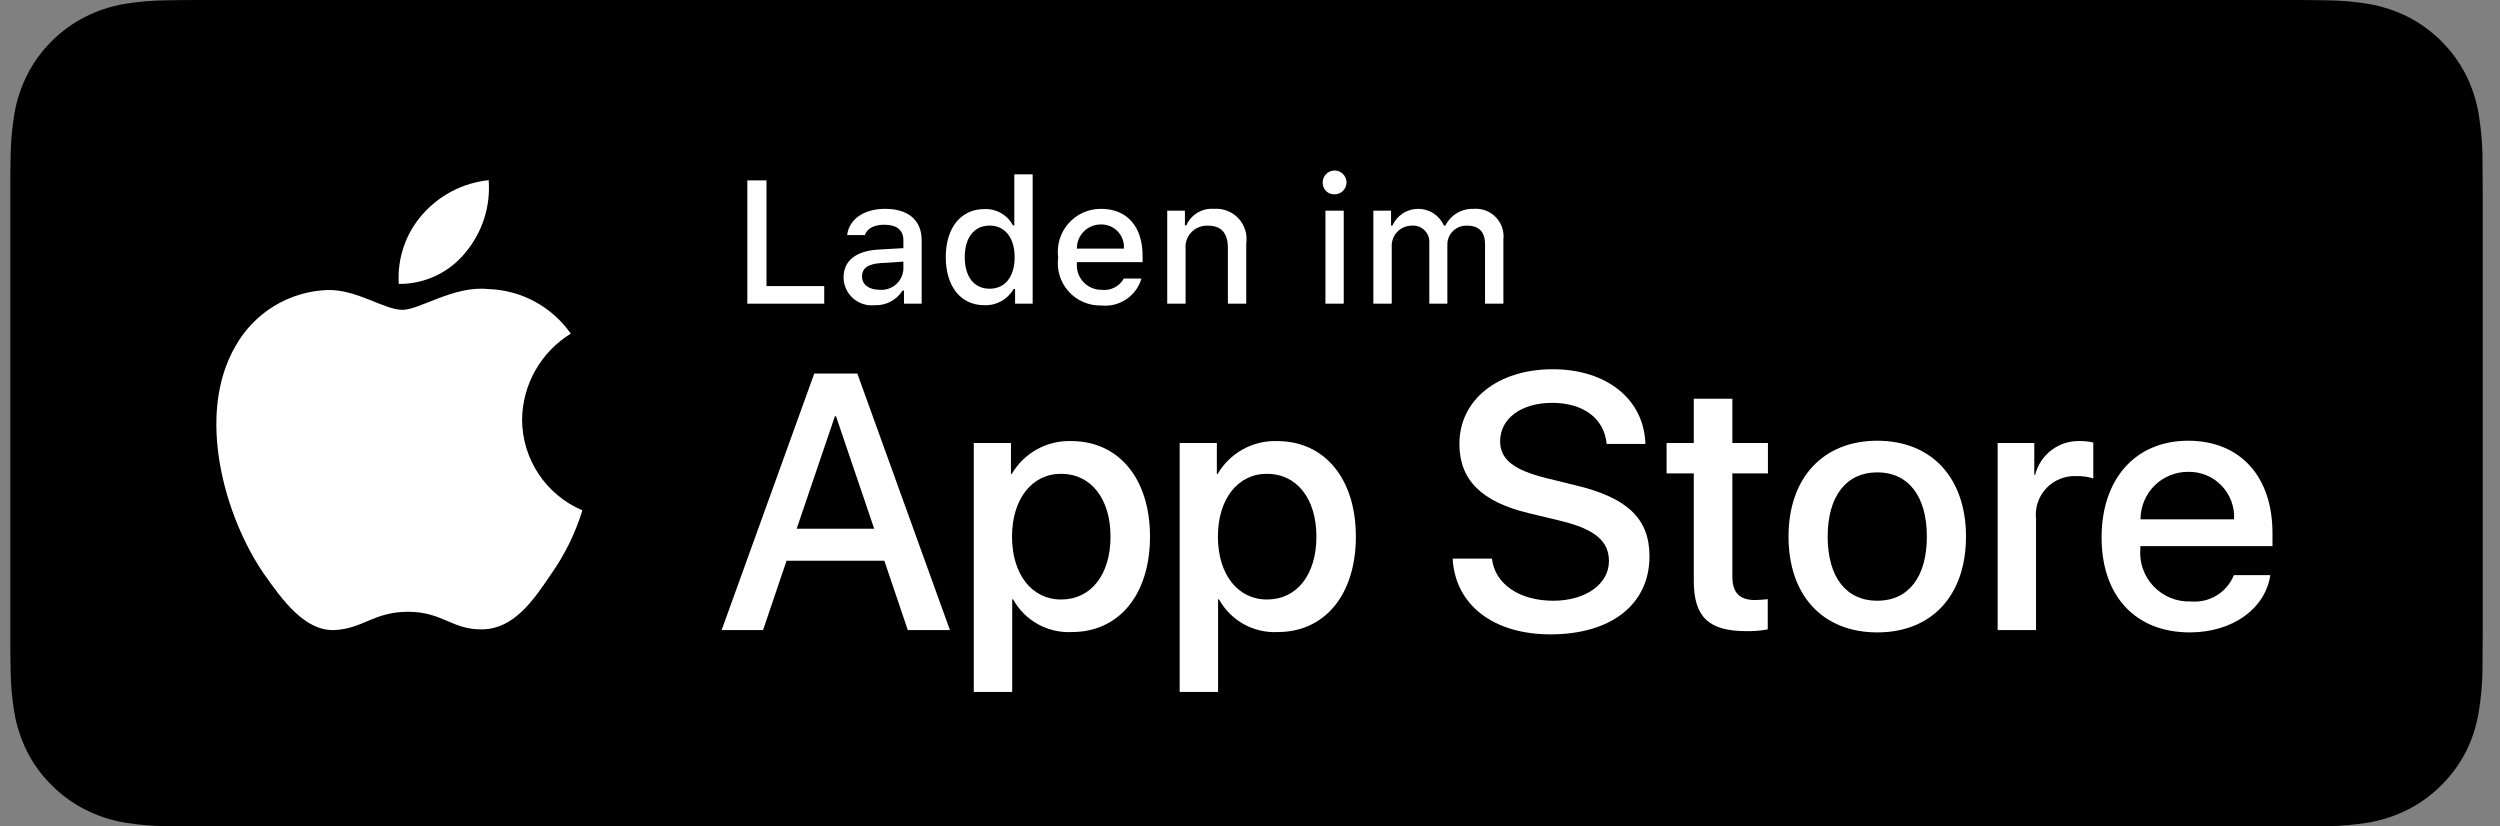 <svg width="121" height="40" viewBox="0 0 121 40" fill="none" xmlns="http://www.w3.org/2000/svg">
<rect x="0" y="0" width="121" height="40" fill="#808080" stroke="none"/>
<g clipPath="url(#clip0_2012_122)">
<path d="M110.635 0H10.035C9.668 0 9.306 0 8.94 0.002C8.634 0.004 8.33 0.01 8.021 0.015C7.35 0.023 6.68 0.082 6.017 0.192C5.356 0.304 4.715 0.515 4.116 0.819C3.518 1.125 2.972 1.522 2.498 1.997C2.02 2.471 1.622 3.018 1.319 3.618C1.015 4.217 0.805 4.859 0.694 5.522C0.583 6.183 0.523 6.853 0.515 7.524C0.506 7.83 0.505 8.138 0.5 8.444V31.559C0.505 31.869 0.506 32.17 0.515 32.481C0.523 33.152 0.583 33.821 0.694 34.483C0.804 35.145 1.015 35.788 1.319 36.387C1.622 36.985 2.02 37.53 2.498 38.001C2.971 38.478 3.517 38.876 4.116 39.18C4.715 39.484 5.355 39.697 6.017 39.811C6.68 39.919 7.35 39.979 8.021 39.987C8.33 39.994 8.634 39.998 8.94 39.998C9.306 40 9.668 40 10.035 40H110.635C110.994 40 111.359 40 111.719 39.998C112.023 39.998 112.336 39.994 112.641 39.987C113.311 39.979 113.979 39.92 114.641 39.811C115.304 39.696 115.948 39.483 116.549 39.18C117.147 38.876 117.693 38.478 118.166 38.001C118.642 37.528 119.041 36.984 119.348 36.387C119.65 35.787 119.858 35.145 119.967 34.483C120.078 33.821 120.14 33.152 120.152 32.481C120.156 32.17 120.156 31.869 120.156 31.559C120.164 31.195 120.164 30.834 120.164 30.465V9.536C120.164 9.17 120.164 8.807 120.156 8.444C120.156 8.138 120.156 7.83 120.152 7.524C120.14 6.853 120.078 6.183 119.967 5.522C119.858 4.859 119.649 4.218 119.348 3.618C118.73 2.415 117.752 1.436 116.549 0.818C115.948 0.516 115.304 0.304 114.641 0.191C113.98 0.081 113.311 0.022 112.641 0.015C112.336 0.01 112.023 0.004 111.719 0.002C111.359 0 110.994 0 110.635 0Z" fill="black"/>
<path d="M8.945 39.125C8.64 39.125 8.343 39.121 8.041 39.114C7.414 39.106 6.79 39.052 6.171 38.951C5.595 38.852 5.037 38.667 4.515 38.403C3.998 38.142 3.526 37.798 3.118 37.387C2.704 36.98 2.359 36.508 2.097 35.99C1.833 35.469 1.649 34.91 1.554 34.333C1.451 33.713 1.396 33.086 1.388 32.458C1.381 32.247 1.373 31.545 1.373 31.545V8.444C1.373 8.444 1.382 7.753 1.388 7.55C1.395 6.922 1.451 6.297 1.553 5.678C1.649 5.099 1.832 4.539 2.097 4.016C2.357 3.498 2.7 3.026 3.112 2.618C3.523 2.206 3.996 1.861 4.514 1.595C5.035 1.332 5.592 1.149 6.168 1.051C6.788 0.95 7.415 0.895 8.043 0.887L8.945 0.875H111.714L112.627 0.888C113.25 0.895 113.871 0.949 114.485 1.05C115.066 1.149 115.63 1.334 116.156 1.598C117.194 2.133 118.039 2.979 118.571 4.018C118.832 4.538 119.012 5.094 119.107 5.667C119.21 6.291 119.268 6.922 119.28 7.554C119.283 7.837 119.283 8.142 119.283 8.444C119.291 8.819 119.291 9.176 119.291 9.536V30.465C119.291 30.828 119.291 31.183 119.283 31.54C119.283 31.865 119.283 32.163 119.279 32.47C119.268 33.091 119.211 33.71 119.108 34.323C119.015 34.904 118.833 35.468 118.568 35.993C118.305 36.506 117.962 36.973 117.553 37.379C117.144 37.793 116.672 38.138 116.153 38.401C115.628 38.667 115.066 38.853 114.485 38.951C113.867 39.052 113.242 39.107 112.616 39.114C112.323 39.121 112.017 39.125 111.719 39.125L110.635 39.127L8.945 39.125Z" fill="black"/>
<path d="M25.269 20.301C25.28 19.466 25.501 18.648 25.913 17.922C26.326 17.196 26.915 16.586 27.626 16.148C27.174 15.503 26.578 14.972 25.885 14.598C25.192 14.223 24.422 14.015 23.634 13.991C21.955 13.815 20.327 14.996 19.471 14.996C18.599 14.996 17.282 14.008 15.863 14.037C14.945 14.067 14.051 14.334 13.267 14.812C12.483 15.29 11.836 15.963 11.39 16.765C9.456 20.114 10.899 25.035 12.751 27.741C13.678 29.067 14.761 30.547 16.179 30.495C17.566 30.437 18.084 29.61 19.758 29.61C21.417 29.61 21.903 30.495 23.349 30.461C24.838 30.437 25.775 29.13 26.67 27.792C27.336 26.848 27.848 25.804 28.188 24.7C27.323 24.334 26.586 23.722 26.067 22.939C25.547 22.157 25.27 21.239 25.269 20.301Z" fill="white"/>
<path d="M22.538 12.211C23.349 11.237 23.749 9.984 23.652 8.72C22.412 8.85 21.267 9.443 20.445 10.38C20.042 10.838 19.734 11.37 19.538 11.947C19.342 12.524 19.261 13.133 19.301 13.741C19.921 13.748 20.534 13.613 21.095 13.348C21.656 13.083 22.149 12.694 22.538 12.211Z" fill="white"/>
<path d="M42.802 27.14H38.069L36.932 30.496H34.927L39.411 18.078H41.494L45.977 30.496H43.938L42.802 27.14ZM38.559 25.591H42.311L40.462 20.144H40.41L38.559 25.591Z" fill="white"/>
<path d="M55.66 25.97C55.66 28.783 54.154 30.591 51.881 30.591C51.306 30.621 50.733 30.488 50.229 30.208C49.726 29.928 49.311 29.512 49.033 29.007H48.99V33.491H47.131V21.442H48.93V22.948H48.964C49.255 22.446 49.677 22.032 50.185 21.75C50.692 21.468 51.267 21.329 51.847 21.348C54.145 21.348 55.66 23.164 55.66 25.97ZM53.749 25.97C53.749 24.137 52.802 22.932 51.357 22.932C49.937 22.932 48.982 24.162 48.982 25.97C48.982 27.794 49.937 29.016 51.357 29.016C52.802 29.016 53.749 27.819 53.749 25.97Z" fill="white"/>
<path d="M65.624 25.97C65.624 28.783 64.119 30.591 61.846 30.591C61.271 30.621 60.698 30.488 60.194 30.208C59.691 29.928 59.276 29.512 58.998 29.007H58.955V33.491H57.096V21.442H58.895V22.948H58.929C59.22 22.446 59.642 22.032 60.15 21.75C60.657 21.468 61.232 21.329 61.812 21.348C64.11 21.348 65.624 23.164 65.624 25.97ZM63.714 25.97C63.714 24.137 62.767 22.932 61.322 22.932C59.902 22.932 58.947 24.162 58.947 25.97C58.947 27.794 59.902 29.016 61.322 29.016C62.767 29.016 63.714 27.819 63.714 25.97Z" fill="white"/>
<path d="M72.21 27.036C72.348 28.268 73.544 29.076 75.179 29.076C76.746 29.076 77.873 28.268 77.873 27.157C77.873 26.193 77.193 25.616 75.584 25.221L73.974 24.833C71.694 24.282 70.635 23.216 70.635 21.485C70.635 19.343 72.502 17.871 75.154 17.871C77.778 17.871 79.577 19.343 79.637 21.485H77.761C77.649 20.246 76.624 19.498 75.127 19.498C73.63 19.498 72.606 20.255 72.606 21.357C72.606 22.234 73.26 22.751 74.861 23.146L76.229 23.482C78.777 24.085 79.835 25.108 79.835 26.925C79.835 29.248 77.985 30.703 75.041 30.703C72.288 30.703 70.428 29.282 70.308 27.036L72.21 27.036Z" fill="white"/>
<path d="M83.846 19.3V21.442H85.568V22.914H83.846V27.905C83.846 28.681 84.191 29.042 84.948 29.042C85.152 29.038 85.356 29.024 85.559 28.999V30.462C85.219 30.526 84.873 30.554 84.527 30.548C82.694 30.548 81.979 29.859 81.979 28.104V22.914H80.663V21.442H81.979V19.3H83.846Z" fill="white"/>
<path d="M86.565 25.97C86.565 23.121 88.243 21.331 90.859 21.331C93.484 21.331 95.154 23.121 95.154 25.97C95.154 28.826 93.493 30.608 90.859 30.608C88.226 30.608 86.565 28.826 86.565 25.97ZM93.26 25.97C93.26 24.016 92.365 22.862 90.859 22.862C89.353 22.862 88.459 24.024 88.459 25.97C88.459 27.932 89.353 29.076 90.859 29.076C92.365 29.076 93.26 27.932 93.26 25.97Z" fill="white"/>
<path d="M96.686 21.442H98.459V22.983H98.501C98.621 22.502 98.903 22.077 99.3 21.779C99.697 21.481 100.184 21.329 100.679 21.348C100.893 21.347 101.107 21.37 101.316 21.417V23.155C101.046 23.073 100.764 23.035 100.481 23.043C100.211 23.032 99.942 23.08 99.692 23.183C99.442 23.285 99.218 23.441 99.034 23.639C98.85 23.837 98.711 24.072 98.626 24.329C98.542 24.586 98.514 24.858 98.544 25.126V30.496H96.686L96.686 21.442Z" fill="white"/>
<path d="M109.884 27.837C109.634 29.48 108.034 30.608 105.986 30.608C103.352 30.608 101.717 28.844 101.717 26.013C101.717 23.173 103.361 21.331 105.908 21.331C108.413 21.331 109.988 23.052 109.988 25.797V26.434H103.593V26.546C103.564 26.879 103.605 27.215 103.716 27.531C103.826 27.846 104.002 28.135 104.232 28.378C104.463 28.62 104.742 28.811 105.052 28.937C105.361 29.064 105.695 29.123 106.029 29.11C106.468 29.151 106.909 29.05 107.285 28.82C107.662 28.591 107.955 28.246 108.12 27.837L109.884 27.837ZM103.602 25.135H108.128C108.145 24.835 108.1 24.535 107.995 24.254C107.89 23.973 107.729 23.716 107.52 23.501C107.312 23.285 107.061 23.114 106.783 23C106.506 22.886 106.208 22.831 105.908 22.837C105.605 22.835 105.305 22.893 105.025 23.008C104.745 23.123 104.49 23.292 104.276 23.505C104.062 23.719 103.892 23.973 103.776 24.253C103.66 24.532 103.601 24.832 103.602 25.135Z" fill="white"/>
<path d="M39.893 14.698H36.171V8.731H37.098V13.846H39.893V14.698Z" fill="white"/>
<path d="M40.829 13.424C40.829 12.614 41.433 12.146 42.504 12.08L43.724 12.01V11.621C43.724 11.146 43.409 10.877 42.802 10.877C42.306 10.877 41.962 11.059 41.863 11.377H41.003C41.094 10.604 41.821 10.108 42.843 10.108C43.972 10.108 44.608 10.67 44.608 11.621V14.698H43.753V14.065H43.683C43.54 14.292 43.34 14.477 43.102 14.601C42.864 14.725 42.598 14.784 42.33 14.772C42.141 14.792 41.95 14.771 41.769 14.713C41.589 14.654 41.422 14.558 41.281 14.431C41.139 14.304 41.026 14.149 40.948 13.976C40.87 13.802 40.83 13.614 40.829 13.424ZM43.724 13.04V12.663L42.624 12.733C42.004 12.775 41.723 12.986 41.723 13.383C41.723 13.788 42.074 14.024 42.558 14.024C42.699 14.038 42.842 14.024 42.978 13.982C43.114 13.94 43.24 13.871 43.349 13.779C43.458 13.687 43.547 13.574 43.612 13.447C43.676 13.32 43.714 13.182 43.724 13.04Z" fill="white"/>
<path d="M45.776 12.444C45.776 11.021 46.508 10.12 47.645 10.12C47.927 10.107 48.206 10.175 48.451 10.315C48.695 10.454 48.895 10.661 49.026 10.91H49.093V8.437H49.981V14.698H49.13V13.986H49.06C48.918 14.234 48.711 14.438 48.462 14.576C48.213 14.715 47.931 14.783 47.645 14.772C46.5 14.772 45.776 13.871 45.776 12.444ZM46.694 12.444C46.694 13.399 47.145 13.974 47.898 13.974C48.647 13.974 49.109 13.391 49.109 12.448C49.109 11.51 48.642 10.918 47.898 10.918C47.149 10.918 46.694 11.497 46.694 12.444Z" fill="white"/>
<path d="M55.247 13.482C55.127 13.893 54.865 14.249 54.508 14.488C54.151 14.726 53.722 14.831 53.296 14.785C52.999 14.793 52.705 14.736 52.432 14.618C52.16 14.501 51.916 14.325 51.718 14.104C51.52 13.883 51.373 13.621 51.286 13.338C51.199 13.054 51.175 12.755 51.216 12.46C51.176 12.166 51.201 11.866 51.287 11.581C51.374 11.296 51.52 11.034 51.717 10.81C51.914 10.588 52.157 10.409 52.428 10.288C52.7 10.167 52.995 10.105 53.292 10.108C54.545 10.108 55.301 10.964 55.301 12.378V12.688H52.121V12.738C52.107 12.903 52.128 13.069 52.182 13.226C52.236 13.383 52.323 13.527 52.435 13.648C52.548 13.77 52.685 13.866 52.838 13.931C52.99 13.997 53.155 14.03 53.321 14.028C53.533 14.053 53.748 14.015 53.939 13.918C54.13 13.821 54.288 13.669 54.392 13.482L55.247 13.482ZM52.121 12.031H54.396C54.407 11.88 54.386 11.728 54.335 11.585C54.284 11.443 54.204 11.312 54.1 11.202C53.995 11.092 53.869 11.005 53.729 10.947C53.589 10.889 53.439 10.861 53.287 10.864C53.133 10.862 52.981 10.891 52.839 10.949C52.696 11.007 52.567 11.093 52.458 11.202C52.35 11.31 52.264 11.44 52.206 11.582C52.148 11.725 52.119 11.877 52.121 12.031Z" fill="white"/>
<path d="M56.494 10.195H57.35V10.91H57.416C57.529 10.653 57.719 10.438 57.959 10.294C58.2 10.15 58.48 10.085 58.76 10.108C58.979 10.091 59.199 10.124 59.404 10.205C59.608 10.285 59.792 10.41 59.942 10.571C60.091 10.732 60.203 10.924 60.268 11.134C60.333 11.344 60.35 11.565 60.318 11.783V14.698H59.43V12.006C59.43 11.282 59.115 10.922 58.458 10.922C58.309 10.915 58.161 10.941 58.023 10.997C57.885 11.053 57.76 11.137 57.658 11.246C57.556 11.354 57.479 11.483 57.431 11.625C57.383 11.766 57.367 11.915 57.383 12.063V14.698H56.494L56.494 10.195Z" fill="white"/>
<path d="M64.02 8.863C64.013 8.748 64.041 8.634 64.1 8.535C64.159 8.436 64.246 8.357 64.35 8.308C64.455 8.259 64.572 8.242 64.685 8.261C64.799 8.279 64.905 8.331 64.989 8.41C65.073 8.489 65.131 8.591 65.156 8.704C65.181 8.816 65.172 8.934 65.129 9.041C65.087 9.148 65.013 9.24 64.918 9.305C64.823 9.37 64.71 9.405 64.595 9.405C64.521 9.409 64.447 9.397 64.378 9.372C64.309 9.347 64.245 9.307 64.192 9.257C64.138 9.206 64.095 9.145 64.066 9.078C64.036 9.01 64.02 8.937 64.02 8.863ZM64.152 10.195H65.037V14.698H64.152V10.195Z" fill="white"/>
<path d="M66.471 10.195H67.327V10.918H67.393C67.5 10.677 67.675 10.472 67.896 10.328C68.118 10.184 68.376 10.108 68.64 10.108C68.904 10.108 69.162 10.184 69.383 10.328C69.604 10.472 69.779 10.677 69.886 10.918H69.957C70.082 10.666 70.278 10.455 70.521 10.311C70.764 10.167 71.044 10.097 71.326 10.108C71.523 10.092 71.722 10.12 71.907 10.19C72.092 10.259 72.26 10.369 72.397 10.512C72.535 10.654 72.639 10.825 72.703 11.013C72.766 11.2 72.787 11.4 72.764 11.596V14.698H71.876V11.828C71.876 11.22 71.585 10.922 71.002 10.922C70.877 10.917 70.751 10.938 70.634 10.983C70.517 11.028 70.41 11.098 70.321 11.186C70.232 11.275 70.162 11.381 70.116 11.498C70.07 11.614 70.048 11.74 70.052 11.865V14.698H69.179V11.741C69.185 11.628 69.166 11.515 69.124 11.41C69.081 11.304 69.016 11.21 68.934 11.132C68.852 11.054 68.753 10.995 68.645 10.959C68.538 10.923 68.424 10.91 68.311 10.922C68.181 10.925 68.052 10.953 67.933 11.006C67.814 11.059 67.707 11.135 67.618 11.231C67.529 11.326 67.461 11.438 67.416 11.561C67.372 11.684 67.353 11.814 67.36 11.944V14.698H66.471L66.471 10.195Z" fill="white"/>
</g>
<defs>
<clipPath id="clip0_2012_122">
<rect width="119.664" height="40" fill="white" transform="translate(0.5)"/>
</clipPath>
</defs>
</svg>
